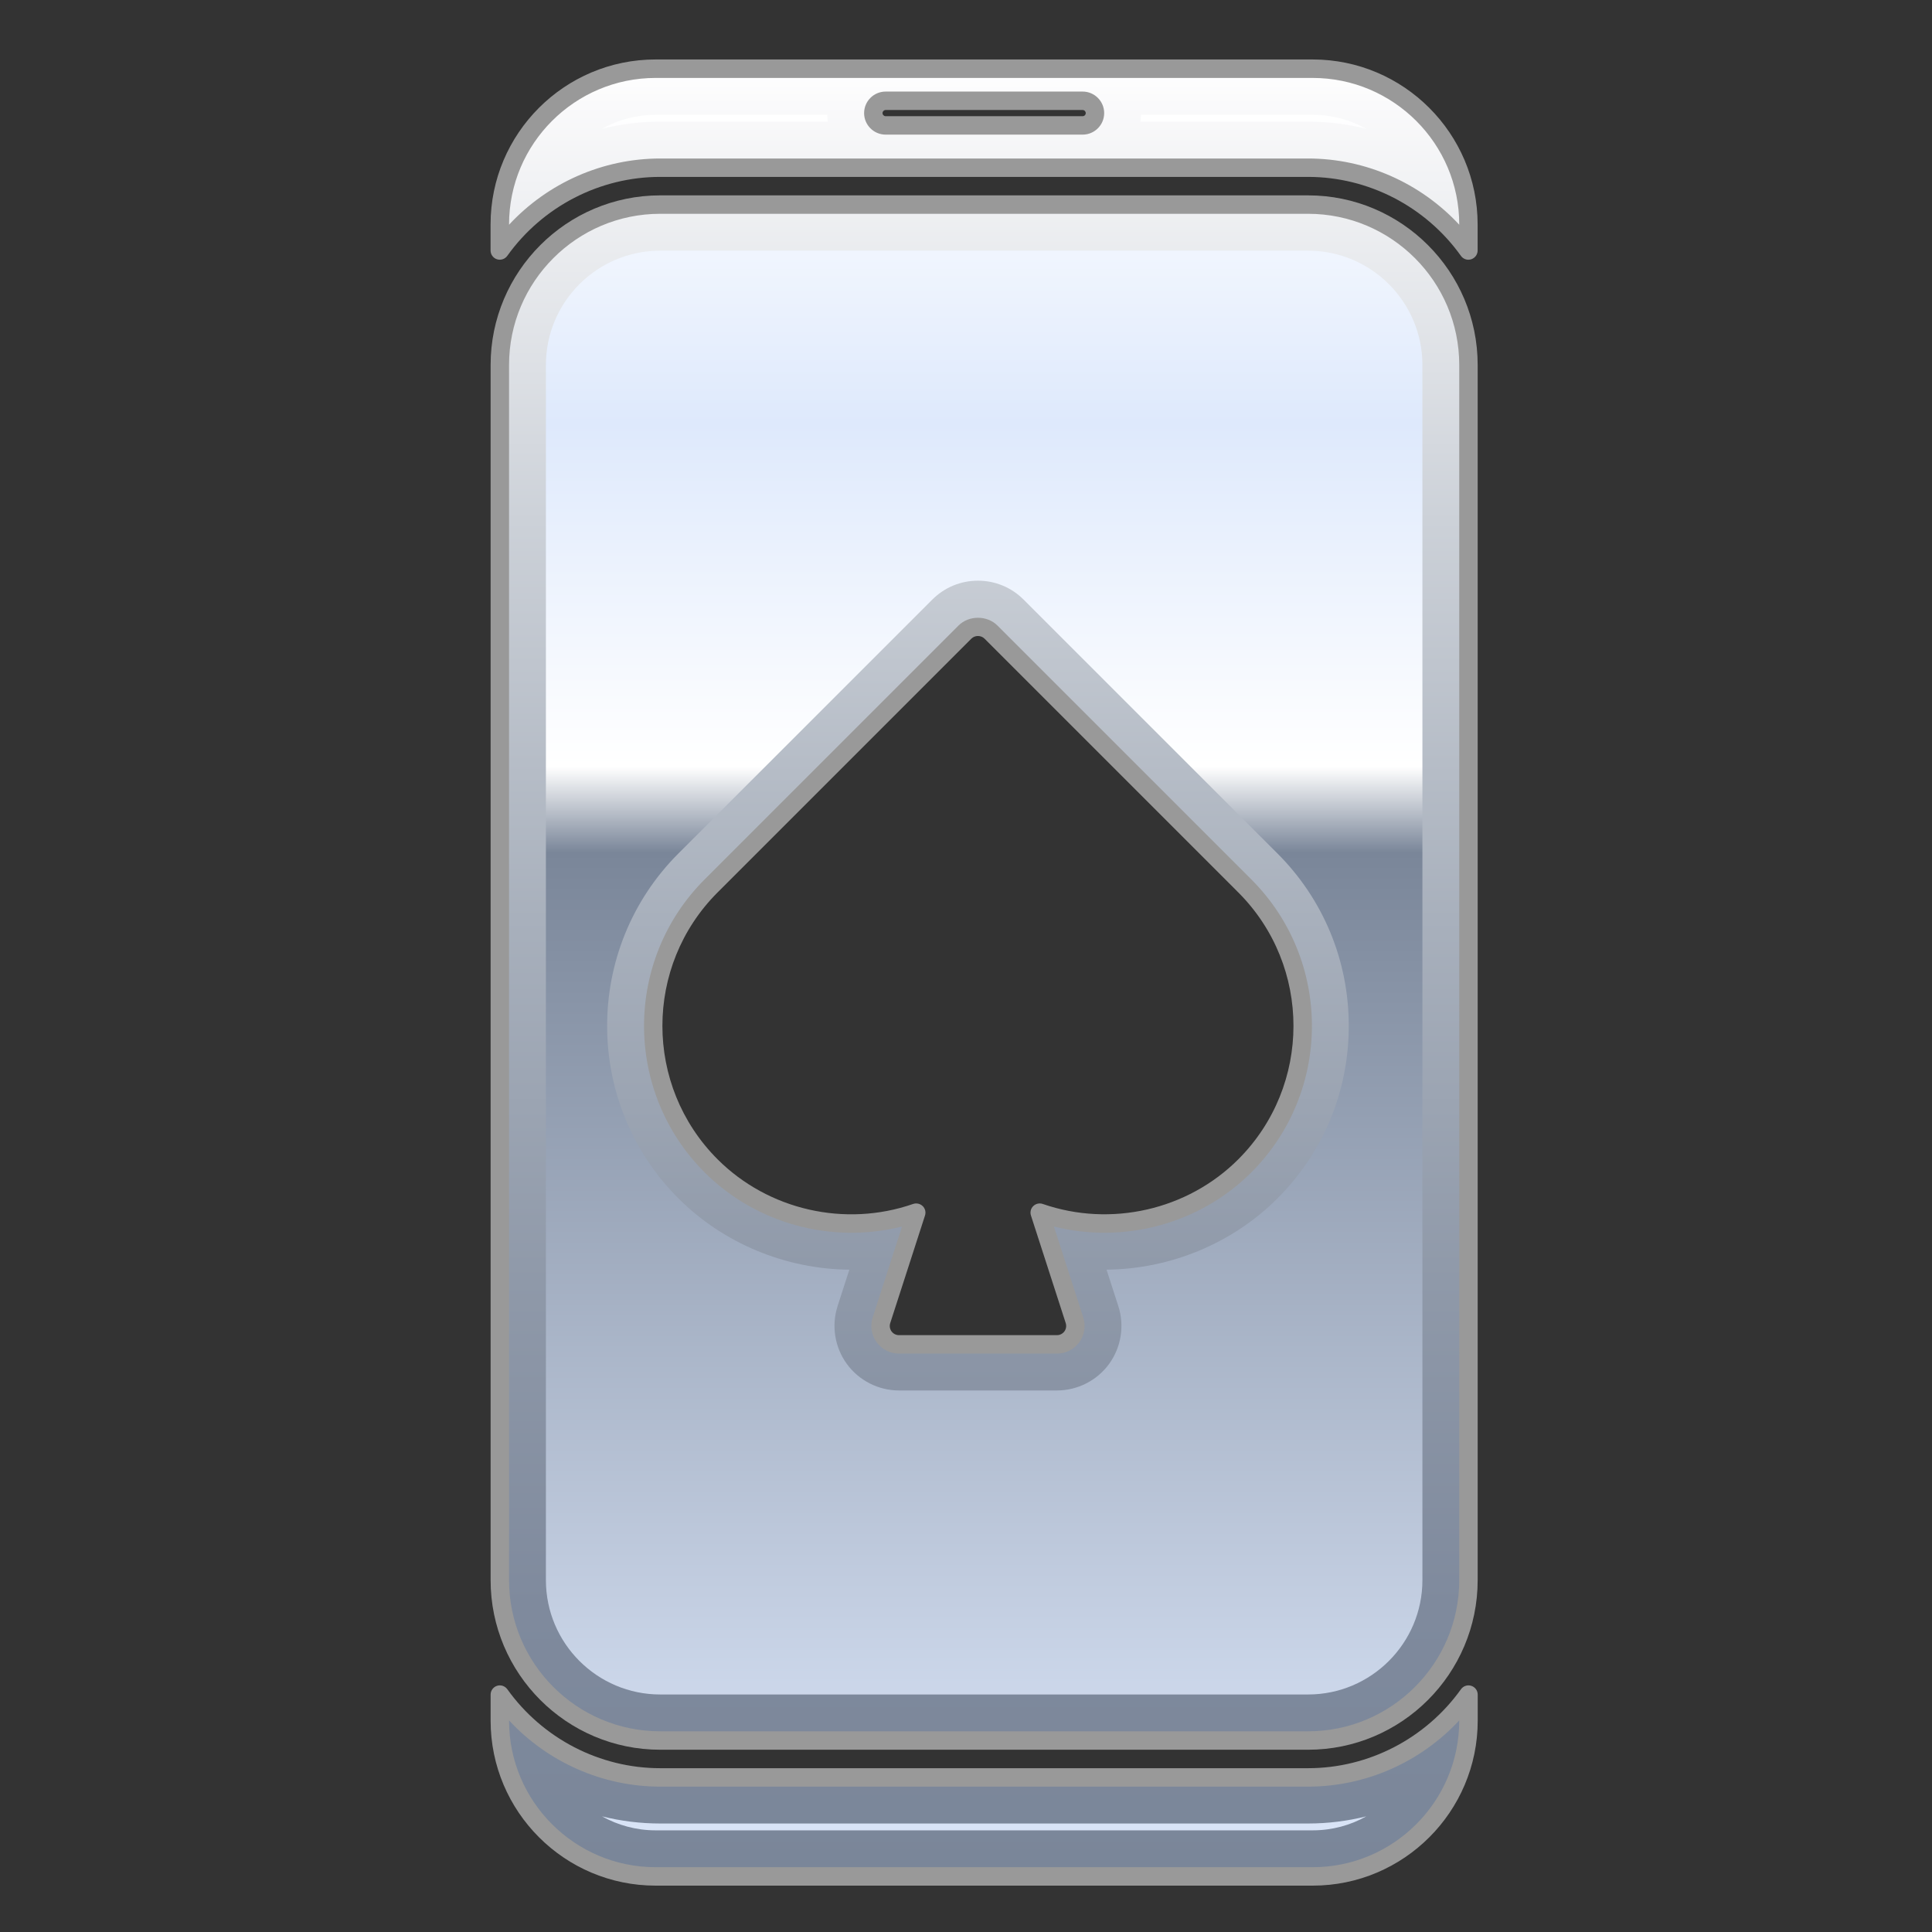 <?xml version="1.0" encoding="UTF-8"?>
<svg xmlns="http://www.w3.org/2000/svg" version="1.1" xmlns:xlink="http://www.w3.org/1999/xlink" viewBox="0 0 500 500">
  <rect x="0" y="0" width="500" height="500" fill="#333333" stroke="none"/>
  <defs>
    <style>
      .cls-1 {
        fill: url(#linear-gradient-2);
      }

      .cls-2 {
        fill: url(#linear-gradient-4);
      }

      .cls-3 {
        fill: url(#linear-gradient-3);
      }

      .cls-4 {
        fill: url(#linear-gradient-5);
      }

      .cls-5 {
        isolation: isolate;
      }

      .cls-6 {
        mix-blend-mode: multiply;
      }

      .cls-7 {
        fill: #999;
      }

      .cls-8 {
        fill: url(#linear-gradient-6);
      }

      .cls-9 {
        fill: url(#linear-gradient);
      }
    </style>
    <linearGradient id="linear-gradient" x1="254.69" y1="485.62" x2="254.69" y2="17.78" gradientUnits="userSpaceOnUse">
      <stop offset="0" stop-color="#7a8699"/>
      <stop offset=".15" stop-color="#7f8a9d"/>
      <stop offset=".33" stop-color="#8f99a9"/>
      <stop offset=".53" stop-color="#a8b0bc"/>
      <stop offset=".75" stop-color="#ccd1d8"/>
      <stop offset=".98" stop-color="#fafafb"/>
      <stop offset="1" stop-color="#fff"/>
      <stop offset="1" stop-color="#dee9fc"/>
      <stop offset="1" stop-color="#7a8699"/>
      <stop offset="1" stop-color="#fff"/>
    </linearGradient>
    <linearGradient id="linear-gradient-2" y1="485.62" y2="17.77" xlink:href="#linear-gradient"/>
    <linearGradient id="linear-gradient-3" y1="485.63" y2="17.78" xlink:href="#linear-gradient"/>
    <linearGradient id="linear-gradient-4" x1="254.69" y1="473.69" x2="254.69" y2="29.7" gradientUnits="userSpaceOnUse">
      <stop offset="0" stop-color="#d9e4f7"/>
      <stop offset=".57" stop-color="#7a8699"/>
      <stop offset=".62" stop-color="#fff"/>
      <stop offset=".82" stop-color="#dee9fc"/>
      <stop offset="1" stop-color="#fff"/>
    </linearGradient>
    <linearGradient id="linear-gradient-5" x1="254.69" y1="473.69" x2="254.69" y2="29.57" xlink:href="#linear-gradient-4"/>
    <linearGradient id="linear-gradient-6" y1="473.54" y2="29.7" xlink:href="#linear-gradient-4"/>
  </defs>
  <!-- Generator: Adobe Illustrator 28.7.3, SVG Export Plug-In . SVG Version: 1.2.0 Build 164)  -->
  <g class="cls-5">
    <g id="Layer_1">
      <g>
        <g>
          <path class="cls-9" d="M338.53,52.95h-167.67c-22.89,0-41.51,18.62-41.51,41.51v314.49c0,22.89,18.62,41.51,41.51,41.51h167.67c22.89,0,41.51-18.62,41.51-41.51V94.45c0-22.89-18.62-41.51-41.51-41.51ZM322.17,301.71c-13.97,13.97-34.82,18.46-53.08,12.12l9,27.85c.47,1.45.21,3.04-.68,4.28-.9,1.23-2.33,1.96-3.86,1.96h-40.88c-1.53,0-2.96-.73-3.86-1.96-.9-1.24-1.15-2.83-.68-4.28l9-27.85c-18.26,6.34-39.11,1.85-53.08-12.12-19.97-19.97-19.97-52.47,0-72.44l65.69-65.69c1.87-1.86,4.89-1.86,6.75,0l65.69,65.69c19.97,19.97,19.97,52.47,0,72.44Z"/>
          <path class="cls-1" d="M338.53,460h-167.67c-17.11,0-32.24-8.49-41.51-21.44v6.74c0,22.23,18.09,40.31,40.31,40.31h170.05c22.23,0,40.31-18.09,40.31-40.31v-6.74c-9.27,12.95-24.4,21.44-41.51,21.44Z"/>
          <path class="cls-3" d="M170.86,43.4h167.67c17.11,0,32.24,8.49,41.51,21.44v-6.74c0-22.23-18.09-40.31-40.31-40.31h-170.05c-22.23,0-40.31,18.09-40.31,40.31v6.74c9.27-12.95,24.4-21.44,41.51-21.44ZM229.2,26.09h50.99c1.76,0,3.18,1.43,3.18,3.18s-1.43,3.18-3.18,3.18h-50.99c-1.76,0-3.18-1.42-3.18-3.18s1.43-3.18,3.18-3.18Z"/>
        </g>
        <g>
          <path class="cls-2" d="M170.86,438.53c-16.31,0-29.58-13.27-29.58-29.59V94.45c0-16.31,13.27-29.58,29.58-29.58h167.67c16.31,0,29.59,13.27,29.59,29.58v314.49c0,16.31-13.27,29.59-29.59,29.59h-167.67ZM216.77,338.02c-1.64,5.06-.74,10.66,2.39,14.96,3.13,4.3,8.17,6.87,13.5,6.87h40.88c5.32,0,10.37-2.57,13.5-6.87,3.13-4.31,4.02-9.9,2.38-14.96l-3.05-9.44c16.54-.13,32.63-6.83,44.22-18.42,11.91-11.91,18.47-27.77,18.47-44.65s-6.56-32.74-18.47-44.65l-65.69-65.69c-3.15-3.15-7.34-4.89-11.81-4.89s-8.65,1.74-11.81,4.89l-65.69,65.69c-24.62,24.62-24.62,64.68,0,89.3,11.59,11.59,27.68,18.29,44.22,18.43l-3.05,9.44Z"/>
          <path class="cls-4" d="M169.67,473.69c-5.03,0-9.76-1.32-13.87-3.62,4.88,1.22,9.94,1.85,15.06,1.85h167.67c5.12,0,10.18-.63,15.06-1.85-4.1,2.31-8.83,3.62-13.87,3.62h-170.05Z"/>
          <path class="cls-8" d="M155.79,33.33c4.1-2.31,8.84-3.62,13.87-3.62h44.43c.02.6.07,1.19.15,1.77h-43.39c-5.12,0-10.18.63-15.07,1.85ZM353.59,33.33c-4.89-1.22-9.94-1.85-15.07-1.85h-43.39c.09-.58.14-1.17.15-1.77h44.43c5.03,0,9.77,1.32,13.87,3.62Z"/>
        </g>
        <g class="cls-6">
          <path class="cls-7" d="M338.53,452.83h-167.67c-24.2,0-43.89-19.69-43.89-43.89V94.45c0-24.2,19.69-43.89,43.89-43.89h167.67c24.2,0,43.89,19.69,43.89,43.89v314.49c0,24.2-19.69,43.89-43.89,43.89ZM170.86,55.33c-21.57,0-39.12,17.55-39.12,39.12v314.49c0,21.57,17.55,39.12,39.12,39.12h167.67c21.57,0,39.12-17.55,39.12-39.12V94.45c0-21.57-17.55-39.12-39.12-39.12h-167.67ZM273.54,350.31h-40.88c-2.28,0-4.44-1.1-5.79-2.95-1.34-1.84-1.73-4.24-1.02-6.41l7.6-23.53c-18.16,4.58-37.78-.69-51.1-14.01-20.9-20.9-20.9-54.91,0-75.81l65.69-65.69c2.7-2.71,7.42-2.71,10.12,0l65.69,65.69c20.9,20.9,20.9,54.91,0,75.81h0c-13.32,13.32-32.95,18.58-51.1,14.01l7.6,23.53c.7,2.17.32,4.57-1.02,6.41-1.34,1.85-3.51,2.95-5.79,2.95ZM237.12,311.45c.61,0,1.21.24,1.67.68.65.63.88,1.58.6,2.44l-9,27.85c-.24.72-.11,1.52.34,2.14.45.62,1.17.98,1.93.98h40.88c.76,0,1.48-.37,1.93-.98.45-.62.57-1.41.34-2.14l-9-27.85c-.28-.86-.05-1.81.6-2.44s1.6-.84,2.45-.55c17.61,6.1,37.48,1.58,50.61-11.55h0c19.04-19.04,19.04-50.03,0-69.07l-65.69-65.69c-.9-.9-2.47-.9-3.38,0l-65.69,65.69c-19.04,19.04-19.04,50.02,0,69.07,13.14,13.13,33,17.67,50.61,11.55.25-.09.52-.13.78-.13Z"/>
          <path class="cls-7" d="M339.72,488h-170.05c-23.54,0-42.7-19.15-42.7-42.7v-6.74c0-1.03.67-1.95,1.65-2.27.98-.32,2.06.04,2.67.88,9.16,12.8,23.95,20.44,39.57,20.44h167.67c15.62,0,30.41-7.64,39.57-20.44.6-.84,1.68-1.2,2.67-.88.99.32,1.66,1.24,1.66,2.27v6.74c0,23.54-19.15,42.7-42.7,42.7ZM131.74,445.24v.06c0,20.91,17.02,37.93,37.93,37.93h170.05c20.91,0,37.93-17.02,37.93-37.93v-.06c-10.06,10.84-24.25,17.14-39.12,17.14h-167.67c-14.87,0-29.06-6.3-39.12-17.14Z"/>
          <path class="cls-7" d="M380.03,67.22c-.76,0-1.48-.36-1.94-1-9.16-12.8-23.95-20.44-39.57-20.44h-167.67c-15.62,0-30.41,7.64-39.57,20.44-.6.84-1.69,1.19-2.67.88-.98-.32-1.65-1.24-1.65-2.27v-6.74c0-23.54,19.15-42.7,42.7-42.7h170.05c23.54,0,42.7,19.15,42.7,42.7v6.74c0,1.03-.67,1.95-1.66,2.27-.24.08-.48.11-.73.11ZM169.67,20.17c-20.91,0-37.93,17.02-37.93,37.93v.06c10.06-10.84,24.25-17.14,39.12-17.14h167.67c14.87,0,29.06,6.3,39.12,17.14v-.06c0-20.91-17.02-37.93-37.93-37.93h-170.05ZM280.19,34.84h-50.99c-3.07,0-5.57-2.5-5.57-5.57s2.5-5.57,5.57-5.57h50.99c3.07,0,5.57,2.5,5.57,5.57s-2.5,5.57-5.57,5.57ZM229.2,28.47c-.44,0-.8.36-.8.8s.36.8.8.8h50.99c.44,0,.8-.36.8-.8s-.36-.8-.8-.8h-50.99Z"/>
        </g>
      </g>
    </g>
  </g>
</svg>
